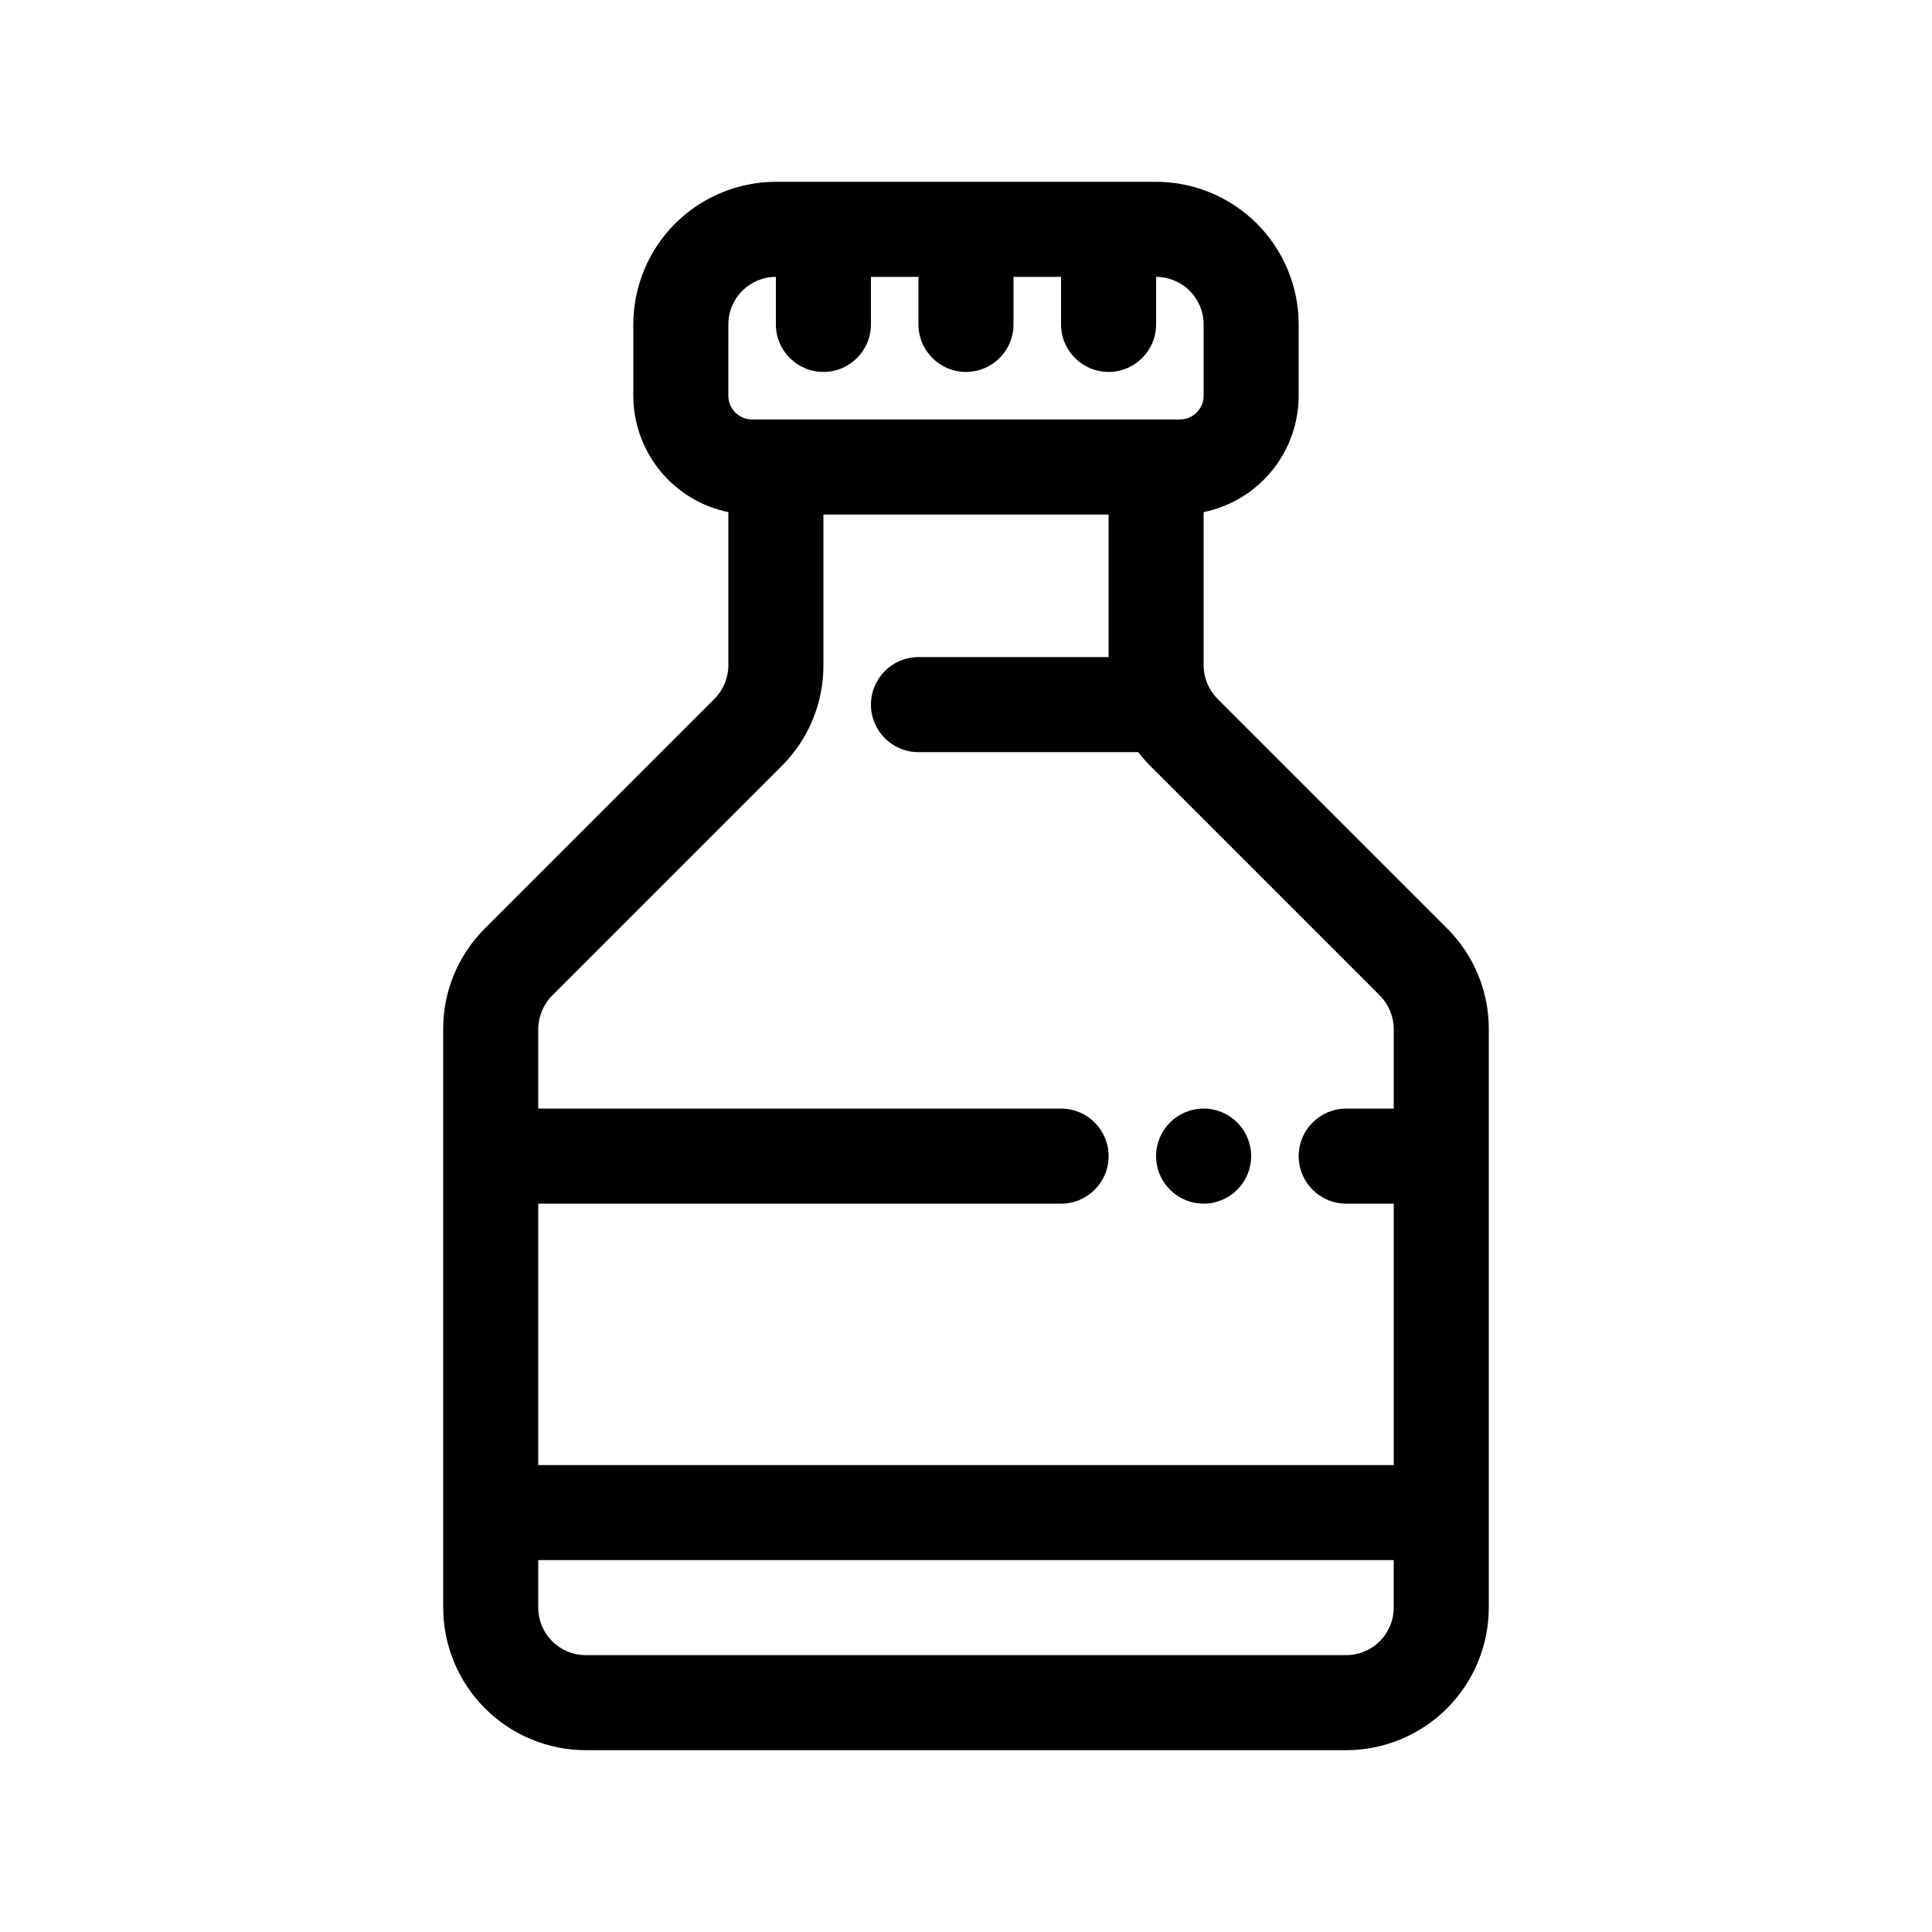 <?xml version="1.0" encoding="UTF-8"?>
<!-- Uploaded to: ICON Repo, www.iconrepo.com, Generator: ICON Repo Mixer Tools -->
<svg fill="#000000" width="800px" height="800px" version="1.1" viewBox="144 144 512 512" xmlns="http://www.w3.org/2000/svg">
 <g>
  <path d="m333.34 329.2-60.816 60.816c-7.113 7.07-11.102 16.691-11.074 26.719v153.3c0.012 10.016 4 19.621 11.082 26.703 7.082 7.086 16.688 11.07 26.707 11.082h201.52c10.016-0.012 19.621-3.996 26.703-11.082 7.086-7.082 11.07-16.688 11.082-26.703v-153.3c0.027-10.023-3.957-19.645-11.066-26.715l-60.816-60.816c-2.356-2.367-3.68-5.57-3.688-8.91v-40.574c7.106-1.461 13.492-5.328 18.082-10.949s7.098-12.652 7.106-19.91v-18.895c-0.012-10.016-3.996-19.621-11.078-26.703-7.086-7.086-16.688-11.07-26.707-11.082h-100.76c-10.016 0.012-19.621 3.996-26.707 11.082-7.082 7.082-11.066 16.688-11.078 26.703v18.895c0.008 7.258 2.519 14.289 7.106 19.91 4.59 5.621 10.977 9.488 18.086 10.949v40.582c-0.012 3.336-1.336 6.531-3.684 8.898zm167.42 253.43h-201.52c-6.957 0-12.598-5.637-12.598-12.594v-12.598h226.71v12.598c0 3.34-1.328 6.543-3.688 8.906-2.363 2.359-5.566 3.688-8.906 3.688zm8.91-174.8v0.004c2.352 2.367 3.676 5.566 3.684 8.902v21.055h-12.594c-6.957 0-12.598 5.637-12.598 12.594 0 6.957 5.641 12.598 12.598 12.598h12.594v69.273h-226.71v-69.273h138.55c6.957 0 12.598-5.641 12.598-12.598 0-6.957-5.641-12.594-12.598-12.594h-138.55v-21.055c0.008-3.336 1.332-6.535 3.684-8.902l60.816-60.816c7.113-7.07 11.102-16.695 11.07-26.723v-39.945h75.574v37.785h-50.383c-6.957 0-12.594 5.641-12.594 12.598 0 6.953 5.637 12.594 12.594 12.594h58.254c0.988 1.293 2.055 2.523 3.199 3.684zm-172.65-177.86c0-6.953 5.637-12.594 12.594-12.594v12.594c0 6.957 5.641 12.598 12.594 12.598 6.957 0 12.598-5.641 12.598-12.598v-12.594h12.594v12.594c0 6.957 5.641 12.598 12.598 12.598 6.953 0 12.594-5.641 12.594-12.598v-12.594h12.594v12.594c0 6.957 5.641 12.598 12.598 12.598 6.957 0 12.594-5.641 12.594-12.598v-12.594c3.34 0 6.543 1.328 8.906 3.688 2.363 2.363 3.691 5.566 3.691 8.906v18.895c0 1.672-0.664 3.273-1.848 4.453-1.18 1.18-2.781 1.844-4.453 1.844h-113.36c-3.477 0-6.297-2.82-6.297-6.297z"/>
  <path d="m475.57 450.38c0 6.957-5.641 12.598-12.594 12.598-6.957 0-12.598-5.641-12.598-12.598 0-6.957 5.641-12.594 12.598-12.594 6.953 0 12.594 5.637 12.594 12.594"/>
 </g>
</svg>